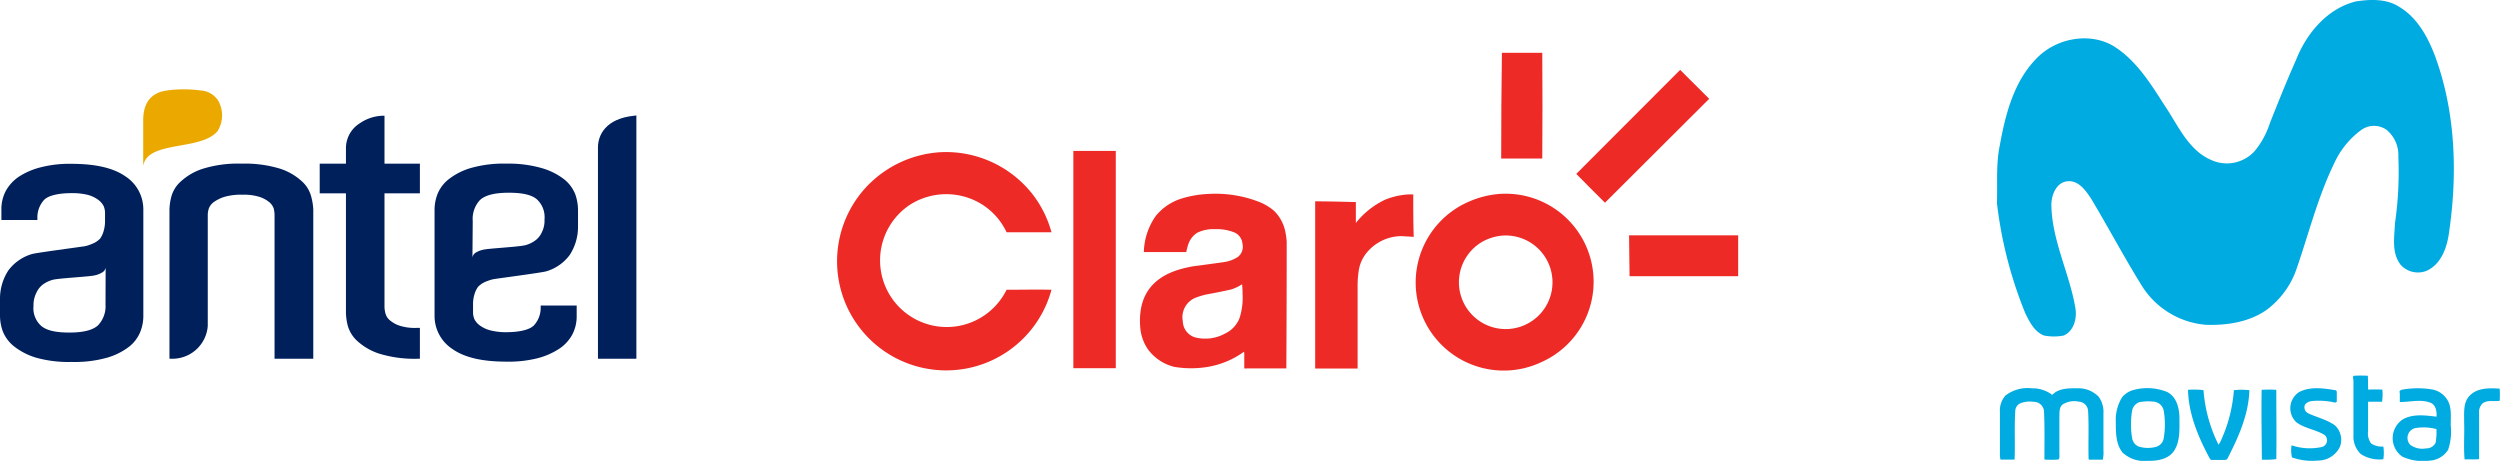 <svg xmlns="http://www.w3.org/2000/svg" viewBox="0 0 412.49 76.04"><g id="Capa_2" data-name="Capa 2"><g id="Capa_1-2" data-name="Capa 1"><path d="M388.82.22c2.36-.36,5-.42,7.06.92,3,1.79,4.75,5.05,5.94,8.24,3.36,9.22,3.67,19.29,2.27,28.92-.32,2.47-1.26,5.25-3.68,6.37a3.85,3.85,0,0,1-4.25-.91c-1.6-1.94-1.1-4.61-1-6.91a59.54,59.54,0,0,0,.56-11,5.4,5.4,0,0,0-2-4.47,3.63,3.63,0,0,0-4.17.1A14,14,0,0,0,385.11,27c-2.68,5.52-4.16,11.5-6.16,17.28a14.12,14.12,0,0,1-5,6.87c-2.87,2-6.53,2.56-10,2.44A13.81,13.81,0,0,1,353.3,47c-2.88-4.65-5.44-9.49-8.25-14.18-.89-1.36-2.09-3.11-3.95-2.91s-2.69,2.37-2.63,4.06c.14,5.78,2.94,11.05,3.93,16.68.35,1.74-.14,3.92-1.89,4.71a8.46,8.46,0,0,1-3.25,0c-1.56-.59-2.36-2.2-3.06-3.59a69.41,69.41,0,0,1-4.71-18.24c.11-3.2-.19-6.44.48-9.6.93-5.15,2.34-10.6,6.16-14.4,3.29-3.34,9-4.33,12.95-1.7s6.27,6.85,8.81,10.7c1.86,3,3.6,6.46,7,7.89A6.2,6.2,0,0,0,372,24.94a13.86,13.86,0,0,0,2.52-4.62c1.39-3.5,2.79-7,4.32-10.44,1.74-4.41,5.17-8.51,9.94-9.66ZM388.41,62a19.1,19.1,0,0,1,2.27,0c.06.76,0,1.53.07,2.29a20.11,20.11,0,0,1,2.33,0,8,8,0,0,1-.05,2c-.77,0-1.54,0-2.31,0,0,1.62,0,3.26,0,4.89a2.75,2.75,0,0,0,.52,2,3.1,3.1,0,0,0,2,.49,6.72,6.72,0,0,1,0,2.1,5.62,5.62,0,0,1-3.7-.84,4,4,0,0,1-1.23-3.13c0-3,0-6.08,0-9.12C388.28,62.53,388.11,62.11,388.41,62ZM331,65.18a6,6,0,0,1,4.26-1.11,5.37,5.37,0,0,1,3.35,1.08c1.06-1.1,2.7-1.1,4.12-1.08a4.64,4.64,0,0,1,3.55,1.4,4.28,4.28,0,0,1,.78,2.74c0,2,0,4,0,6.06a5.47,5.47,0,0,1-.11,1.57c-.76,0-1.51,0-2.26,0l-.08-.12c-.08-2.63.07-5.27-.08-7.9A1.63,1.63,0,0,0,343,66.27a3.56,3.56,0,0,0-2.69.48c-.55.45-.49,1.23-.52,1.87,0,2.09,0,4.18,0,6.27,0,.3.09.71-.16.93a16.18,16.18,0,0,1-2.31,0c0-2.67.06-5.34-.07-8a1.69,1.69,0,0,0-1.73-1.52,4.13,4.13,0,0,0-2.28.29,1.46,1.46,0,0,0-.73,1.24c-.17,2.68,0,5.37-.11,8-.78,0-1.55,0-2.33,0a4.28,4.28,0,0,1-.09-1.13c0-2.24,0-4.47,0-6.71a3.71,3.71,0,0,1,1-2.82Zm21.16-.87a8.66,8.66,0,0,1,5.44.38c1.57.81,2,2.74,2,4.35,0,1.78.13,3.72-.85,5.29-.9,1.41-2.74,1.74-4.3,1.7a5.31,5.31,0,0,1-4.23-1.35c-1.13-1.41-1.12-3.34-1.12-5.05a7.06,7.06,0,0,1,1.05-4.1,3.72,3.72,0,0,1,2-1.22m1,2a1.83,1.83,0,0,0-1.36,1.45,13.71,13.71,0,0,0,0,4.52,1.82,1.82,0,0,0,1.08,1.4,5.23,5.23,0,0,0,2.83.06A1.78,1.78,0,0,0,357,72.36a13.64,13.64,0,0,0,0-4.64,1.86,1.86,0,0,0-1.49-1.43A7.77,7.77,0,0,0,353.21,66.32Zm26.3-1.67c1.66-.83,3.61-.61,5.38-.34.23.08.69,0,.73.33,0,.56,0,1.12,0,1.68l-.28.12a11.7,11.7,0,0,0-3.91-.25c-.51.09-1.16.39-1.15,1s.33.87.74,1.07c1.43.65,3,1,4.3,1.94a3.26,3.26,0,0,1,.83,3.5,4,4,0,0,1-3.68,2.3,9.83,9.83,0,0,1-4.24-.52,5.08,5.08,0,0,1-.07-2,9.25,9.25,0,0,0,5,.28,1.14,1.14,0,0,0,.42-2c-1.45-.88-3.25-1.06-4.62-2.07a3.17,3.17,0,0,1,.57-5.06Zm16.47.12c-.07-.29.25-.46.49-.48a14.46,14.46,0,0,1,5,0,3.72,3.72,0,0,1,2.56,2c.58,1.25.36,2.66.4,4a9.31,9.31,0,0,1-.44,3.93A3.82,3.82,0,0,1,400.9,76a8.2,8.2,0,0,1-4.49-.64,3.7,3.7,0,0,1,.14-6.22c1.68-.89,3.66-.6,5.47-.39.05-.85-.09-1.92-1-2.3-1.63-.63-3.39-.1-5.06-.12,0-.52,0-1,0-1.55m1.64,8.55a3.31,3.31,0,0,0,2.68.65,1.7,1.7,0,0,0,1.58-.9A9.6,9.6,0,0,0,402,70.8a8.08,8.08,0,0,0-3.56-.15A1.66,1.66,0,0,0,397.62,73.32Zm9.89-8.06c1.28-1.3,3.26-1.26,4.95-1.14a15.58,15.58,0,0,1,0,2c-.94.16-2-.19-2.83.43a2,2,0,0,0-.57,1.6c0,2.53,0,5.06,0,7.59-.79.1-1.59,0-2.39.06-.19-2.06,0-4.14-.08-6.21C406.6,68.16,406.36,66.41,407.51,65.26ZM361,64.32a12.24,12.24,0,0,1,2.57.06,24.09,24.09,0,0,0,2.48,9,4.5,4.5,0,0,0,.53-1,23.93,23.93,0,0,0,2-8,11.53,11.53,0,0,1,2.56,0c-.12,4-1.79,7.72-3.58,11.21-.13.37-.57.28-.87.3-.63,0-1.26,0-1.88,0l-.21-.25c-1.87-3.47-3.47-7.23-3.58-11.23Zm12.15,0a19.7,19.7,0,0,1,2.43,0c0,3.81.06,7.62,0,11.43a13.43,13.43,0,0,1-2.38.09C373.17,72,373.1,68.17,373.16,64.33Z" style="fill:#00abe1"/><path d="M247.81,8.71l6.66,0q.06,8.72,0,17.45-3.45,0-6.78,0Q247.69,17.44,247.81,8.71Z" style="fill:#ed2a26;fill-rule:evenodd;isolation:isolate;opacity:0.993"/><path d="M277.22,11.53q2.4,2.37,4.79,4.77-8.6,8.6-17.2,17.15-2.38-2.36-4.73-4.76Q268.66,20.11,277.22,11.53Z" style="fill:#ed2a26;fill-rule:evenodd;isolation:isolate;opacity:0.996"/><path d="M177.1,24.9h7V60.75h-7Z" style="fill:#ed2a26;fill-rule:evenodd;isolation:isolate;opacity:0.998"/><path d="M155.45,25.1A18.17,18.17,0,0,1,170.33,32a18,18,0,0,1,3.16,6.32h-7.41a10.87,10.87,0,0,0-6.67-5.79,11.17,11.17,0,0,0-9.22,1.22,11,11,0,1,0,15.89,14.06c2.47,0,4.94-.06,7.41,0a18,18,0,1,1-31.32-16.08A18.23,18.23,0,0,1,155.45,25.1Z" style="fill:#ed2a26;fill-rule:evenodd;isolation:isolate;opacity:0.995"/><path d="M199.37,32a19.82,19.82,0,0,1,8.08,1.2,8.73,8.73,0,0,1,2.79,1.61,6.69,6.69,0,0,1,1.82,3.35,12.42,12.42,0,0,1,.24,1.73q0,10.44-.06,20.9H205.3c0-.85,0-1.7,0-2.55a.76.76,0,0,0-.06-.2,14.19,14.19,0,0,1-5.93,2.49,16.74,16.74,0,0,1-5.56,0,7.63,7.63,0,0,1-4.42-3,7.48,7.48,0,0,1-1.21-3.76q-.46-7.17,6.37-9.28a21.08,21.08,0,0,1,2.35-.55c1.72-.22,3.43-.46,5.14-.7a5.59,5.59,0,0,0,2.28-.86A2.14,2.14,0,0,0,205,40.2a2.22,2.22,0,0,0-1.47-1.9,7.8,7.8,0,0,0-3.06-.49,6,6,0,0,0-2.94.6,3.59,3.59,0,0,0-1.47,1.91,9.48,9.48,0,0,0-.33,1.27q-3.51,0-7,0a10.75,10.75,0,0,1,2-6,8.89,8.89,0,0,1,4-2.76A17.7,17.7,0,0,1,199.37,32Zm5.57,14.94a15,15,0,0,1,.08,1.51,11.11,11.11,0,0,1-.49,4A4.67,4.67,0,0,1,202.2,55a6.82,6.82,0,0,1-5,.67A2.84,2.84,0,0,1,195.16,53a3.45,3.45,0,0,1,2.17-3.9,12.63,12.63,0,0,1,1.69-.51c1.37-.25,2.73-.52,4.08-.82A7.17,7.17,0,0,0,204.94,46.9Z" style="fill:#ed2a26;fill-rule:evenodd;isolation:isolate;opacity:0.995"/><path d="M247.38,32a14.52,14.52,0,0,1,6.94,27.75,14.53,14.53,0,1,1-11.89-26.51A15.53,15.53,0,0,1,247.38,32Zm.23,6.9a7.72,7.72,0,1,1-2.78.85A8.3,8.3,0,0,1,247.61,38.9Z" style="fill:#ed2a26;fill-rule:evenodd;isolation:isolate;opacity:0.995"/><path d="M232.36,32.08h.82c0,2.34,0,4.68.08,7l-2-.12a7.47,7.47,0,0,0-5.92,2.94,6,6,0,0,0-1.14,2.67A16,16,0,0,0,224,47q0,6.9,0,13.81h-7V33.22c2.25,0,4.48.07,6.71.12,0,1.15,0,2.3,0,3.45a13.66,13.66,0,0,1,4.8-3.83A12.19,12.19,0,0,1,232.36,32.08Z" style="fill:#ed2a26;fill-rule:evenodd;isolation:isolate;opacity:0.994"/><path d="M268.79,38.83h18q0,3.36,0,6.74-8.4,0-17.92,0Z" style="fill:#ed2a26;fill-rule:evenodd;isolation:isolate;opacity:0.994"/><path d="M104.66,19.09c-4.78.48-6,3.25-6,5.23V59.19H105V19.05Z" style="fill:#00205c;fill-rule:evenodd"/><path d="M63.44,19.1h-.39a7,7,0,0,0-3.68,1.24,4.84,4.84,0,0,0-2.29,4V27H52.75V31.9h4.33V51.68a9.66,9.66,0,0,0,.27,1.94,5.41,5.41,0,0,0,1.53,2.58,10,10,0,0,0,3.62,2.13,19.85,19.85,0,0,0,6.47.86h.31V54.1h-.51a8.26,8.26,0,0,1-2.86-.37,4.77,4.77,0,0,1-1.61-.91,2.16,2.16,0,0,1-.69-1.07,4.34,4.34,0,0,1-.17-1.08V31.9h5.84V27H63.44Z" style="fill:#00205c;fill-rule:evenodd"/><path d="M49.9,30a9.77,9.77,0,0,0-3.57-2.13A19.77,19.77,0,0,0,39.85,27a19.58,19.58,0,0,0-6.47.87A9.74,9.74,0,0,0,29.77,30a5.14,5.14,0,0,0-1.53,2.56,9.42,9.42,0,0,0-.28,2V59.19h.32a5.85,5.85,0,0,0,6-5.4V35.39a3.78,3.78,0,0,1,.18-1,2.32,2.32,0,0,1,.75-1A6.22,6.22,0,0,1,37,32.49a9.62,9.62,0,0,1,3-.36,8.61,8.61,0,0,1,2.83.36,5,5,0,0,1,1.64.9,2.41,2.41,0,0,1,.69,1,4.78,4.78,0,0,1,.14,1.08V59.19h6.39V34.55a9.68,9.68,0,0,0-.3-1.95A5.14,5.14,0,0,0,49.9,30" style="fill:#00205c;fill-rule:evenodd"/><path d="M78,36.46h0A4.55,4.55,0,0,1,79.2,33c.86-.8,2.42-1.2,4.76-1.2s3.85.37,4.69,1.15a4,4,0,0,1,1.19,3.26,4.24,4.24,0,0,1-.45,2.14,3.39,3.39,0,0,1-1,1.27,4.85,4.85,0,0,1-1.77.85c-1.21.28-6.23.53-6.91.74a3.69,3.69,0,0,0-1.08.4,1.18,1.18,0,0,0-.68.86ZM74.64,57.58c2,1.41,4.92,2.09,8.92,2.09a19.45,19.45,0,0,0,5.08-.55,12,12,0,0,0,3.68-1.61,6.62,6.62,0,0,0,2.15-2.39,6.5,6.5,0,0,0,.68-3V50.41H89.21v.31a4.26,4.26,0,0,1-1.09,2.94c-.67.72-2.33,1.15-4.56,1.15a10.32,10.32,0,0,1-2.73-.32,5.1,5.1,0,0,1-1.67-.8,2.89,2.89,0,0,1-.87-1,2.85,2.85,0,0,1-.24-1.11V50.11a5.51,5.51,0,0,1,.26-1.63,4,4,0,0,1,.57-1.16,4,4,0,0,1,.73-.58,4.67,4.67,0,0,1,.89-.4A5.13,5.13,0,0,1,81.85,46c.73-.12,7.43-1,8.23-1.22A7.41,7.41,0,0,0,94,42.07a8.49,8.49,0,0,0,1.37-4.7V34.55a8.06,8.06,0,0,0-.44-2.46,5.91,5.91,0,0,0-1.83-2.49,11,11,0,0,0-3.63-1.84A19.87,19.87,0,0,0,83.56,27a19.71,19.71,0,0,0-5.91.73A10.84,10.84,0,0,0,74,29.6a5.93,5.93,0,0,0-1.84,2.49,7.26,7.26,0,0,0-.46,2.46v17.6A6.51,6.51,0,0,0,74.64,57.58Z" style="fill:#00205c;fill-rule:evenodd"/><path d="M17.41,50.26h0a4.55,4.55,0,0,1-1.23,3.41c-.86.8-2.42,1.2-4.76,1.2s-3.84-.38-4.69-1.16a3.9,3.9,0,0,1-1.2-3.25A4.42,4.42,0,0,1,6,48.31,3.56,3.56,0,0,1,7,47a4.92,4.92,0,0,1,1.77-.85c1.21-.27,6.23-.51,6.92-.73a3.69,3.69,0,0,0,1.07-.41,1.17,1.17,0,0,0,.67-.85Zm3.33-21.13c-2-1.41-4.92-2.09-8.91-2.1a19,19,0,0,0-5.09.57,11.77,11.77,0,0,0-3.68,1.59,6.73,6.73,0,0,0-2.15,2.4,6.46,6.46,0,0,0-.68,3V36.3H6.17V36a4.26,4.26,0,0,1,1.09-3c.66-.71,2.33-1.14,4.57-1.13a10.38,10.38,0,0,1,2.72.3,5.09,5.09,0,0,1,1.67.81,3,3,0,0,1,.87,1,2.93,2.93,0,0,1,.24,1.11V36.6a5.78,5.78,0,0,1-.26,1.62,4,4,0,0,1-.57,1.17,4.48,4.48,0,0,1-.74.58,5.7,5.7,0,0,1-.88.39,4.65,4.65,0,0,1-1.35.33c-.73.12-7.43,1-8.23,1.22a7.45,7.45,0,0,0-3.93,2.72A8.55,8.55,0,0,0,0,49.35v2.8a7.67,7.67,0,0,0,.44,2.46,6,6,0,0,0,1.83,2.5A11,11,0,0,0,5.9,59a19.93,19.93,0,0,0,5.93.72,19.72,19.72,0,0,0,5.9-.72,11,11,0,0,0,3.63-1.84,6,6,0,0,0,1.82-2.49,7.1,7.1,0,0,0,.47-2.47V34.55A6.48,6.48,0,0,0,20.74,29.13Z" style="fill:#00205c;fill-rule:evenodd"/><path d="M23.66,27.23c.85-4.09,9.57-2.31,12.26-5.63a4.93,4.93,0,0,0,.08-5,3.72,3.72,0,0,0-2.94-1.68,20.94,20.94,0,0,0-5.48,0c-2.48.33-3.95,1.85-3.95,4.9,0,.54,0,7.47,0,7.46" style="fill:#eba900;fill-rule:evenodd"/></g></g></svg>